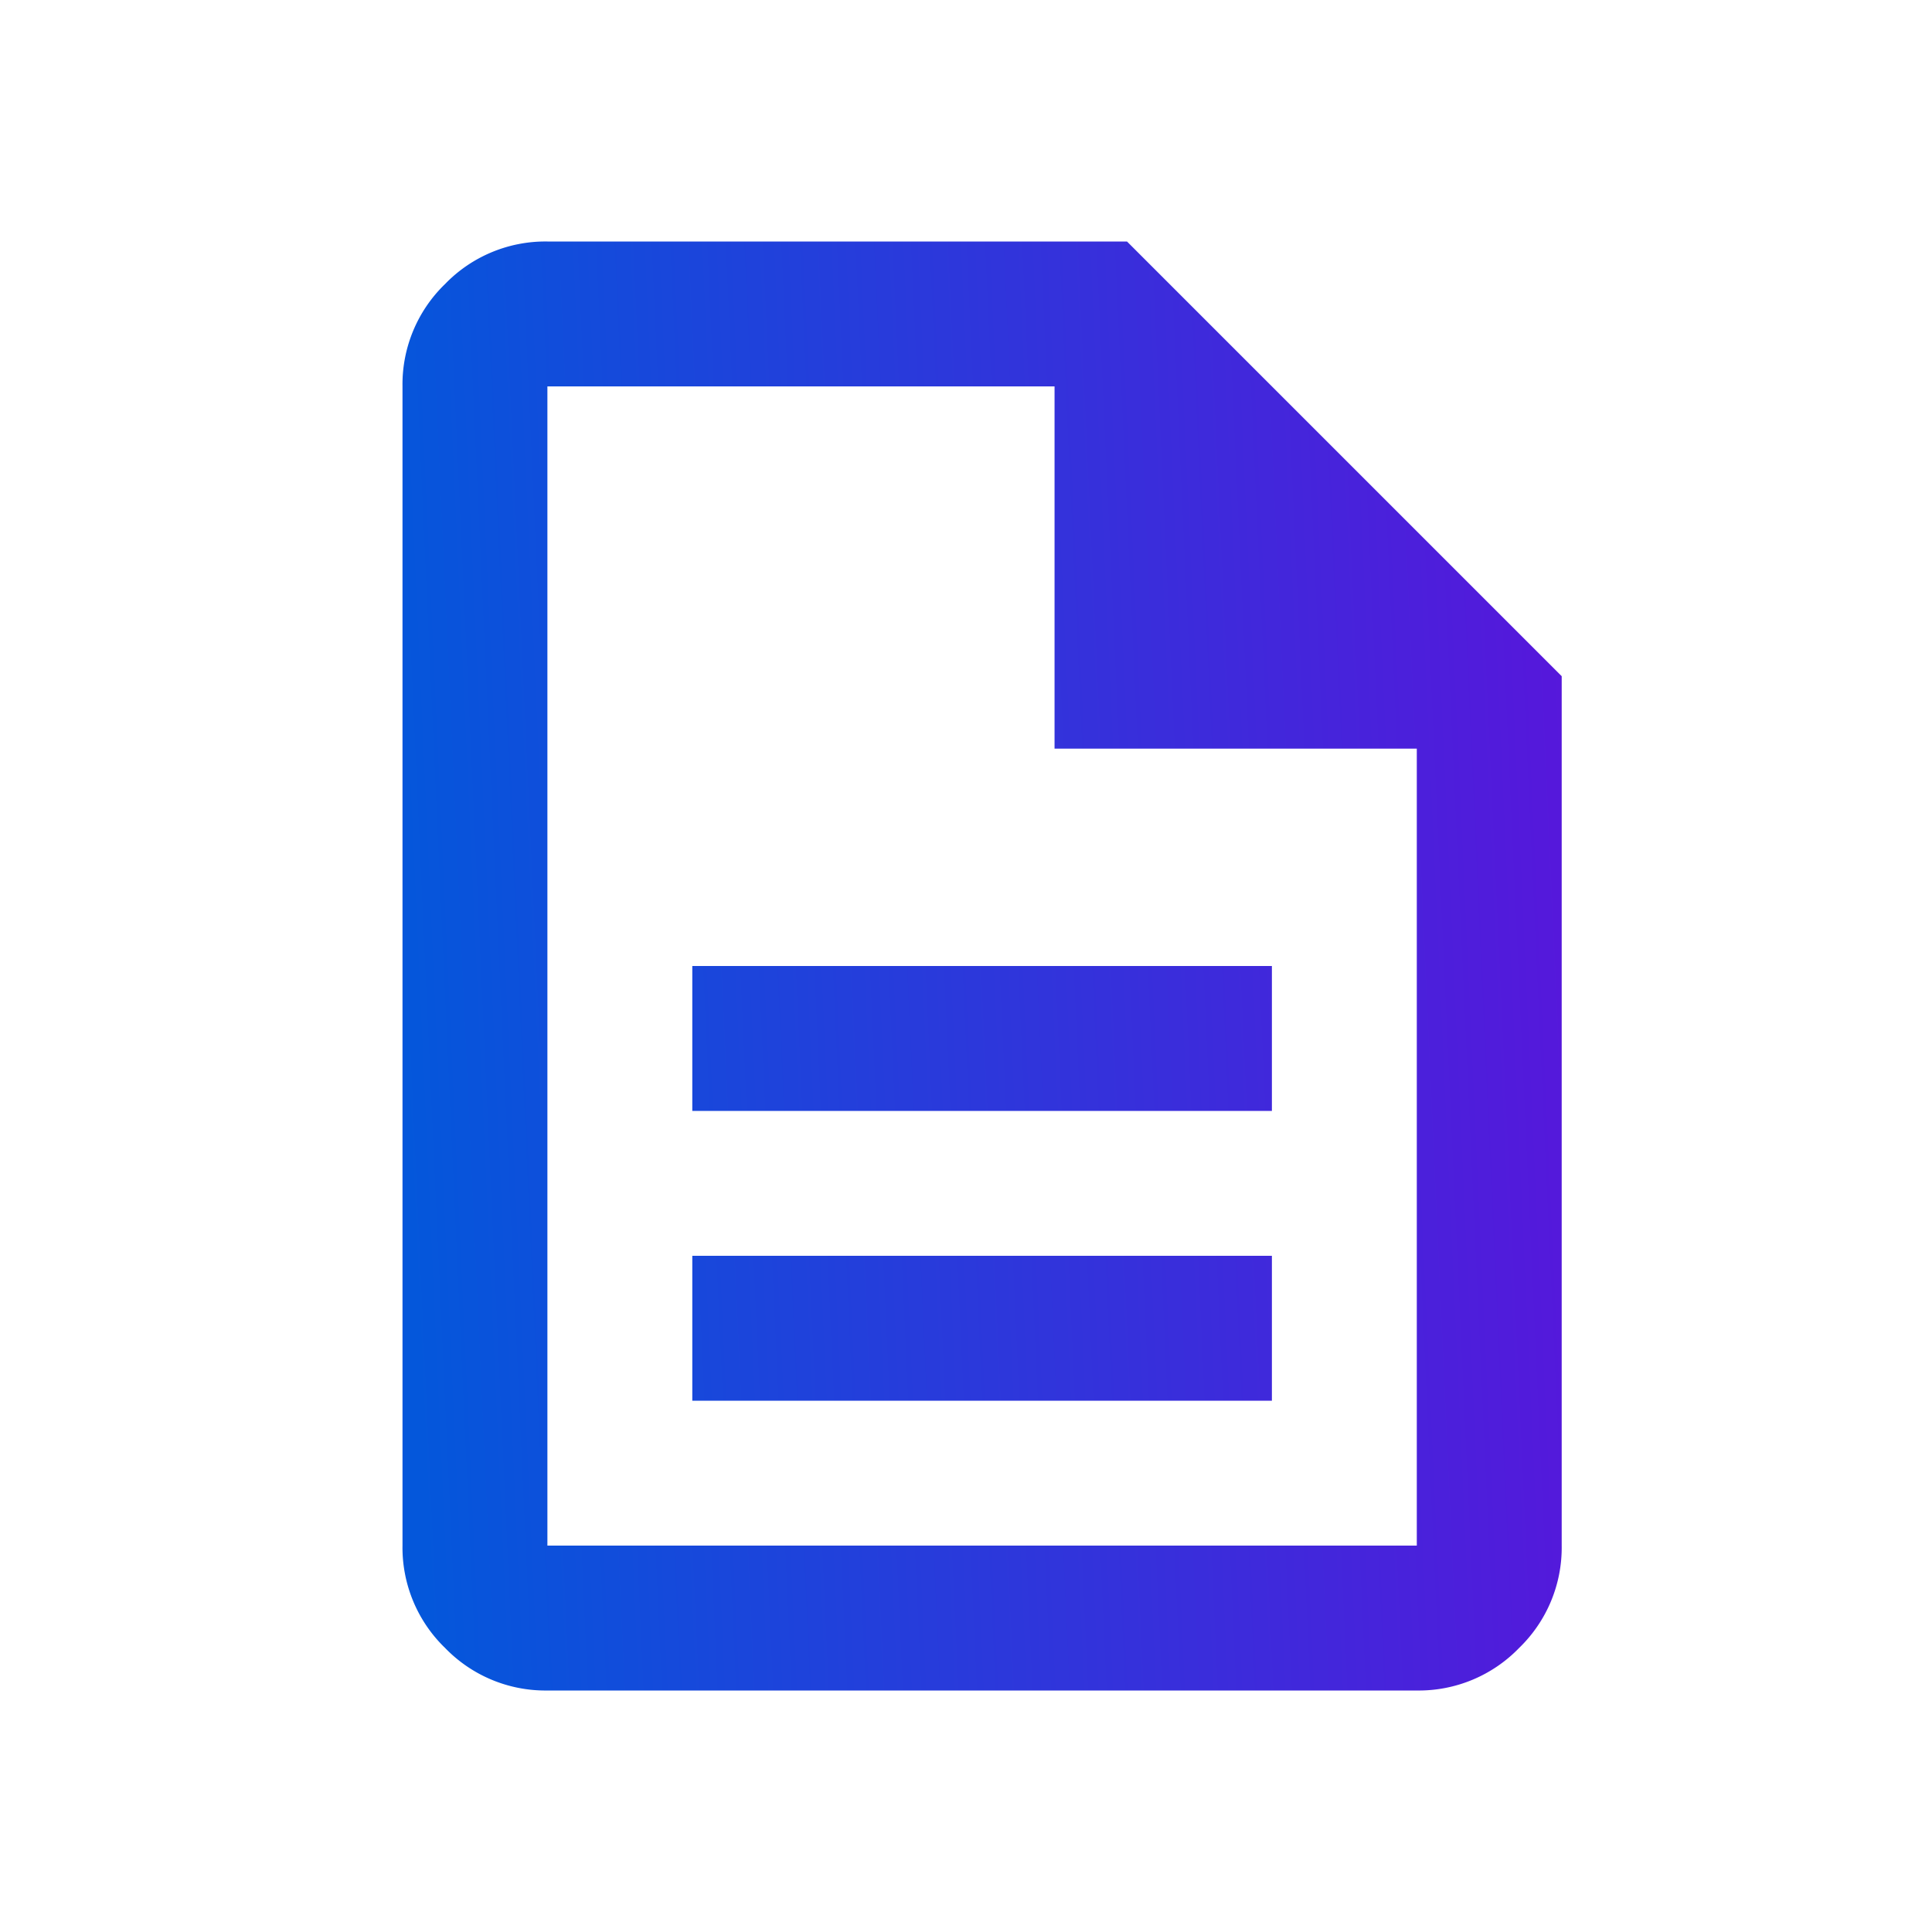 <svg xmlns="http://www.w3.org/2000/svg" xmlns:xlink="http://www.w3.org/1999/xlink" width="48" height="48" viewBox="0 0 48 48">
  <defs>
    <linearGradient id="linear-gradient" y1="0.5" x2="1" y2="0.457" gradientUnits="objectBoundingBox">
      <stop offset="0" stop-color="#0457db"/>
      <stop offset="1" stop-color="#6f04db"/>
      <stop offset="1"/>
    </linearGradient>
  </defs>
  <g id="グループ_6301" data-name="グループ 6301" transform="translate(-394 -2767.002)">
    <rect id="長方形_5074" data-name="長方形 5074" width="48" height="48" transform="translate(394 2767.002)" fill="none"/>
    <path id="description_24dp_000000_FILL0_wght400_GRAD0_opsz24_1_" data-name="description_24dp_000000_FILL0_wght400_GRAD0_opsz24 (1)" d="M167.2-851.2h14.4v-3.6H167.2Zm0-7.2h14.4V-862H167.2ZM163.6-844a3.467,3.467,0,0,1-2.543-1.058A3.467,3.467,0,0,1,160-847.6v-28.8a3.466,3.466,0,0,1,1.057-2.543A3.466,3.466,0,0,1,163.6-880H178l10.8,10.8v21.6a3.467,3.467,0,0,1-1.057,2.542A3.467,3.467,0,0,1,185.2-844Zm12.6-23.4v-9H163.6v28.8h21.6v-19.8Zm-12.6-9v0Z" transform="translate(244 3653.002)" fill="url(#linear-gradient)"/>
  </g>
</svg>
